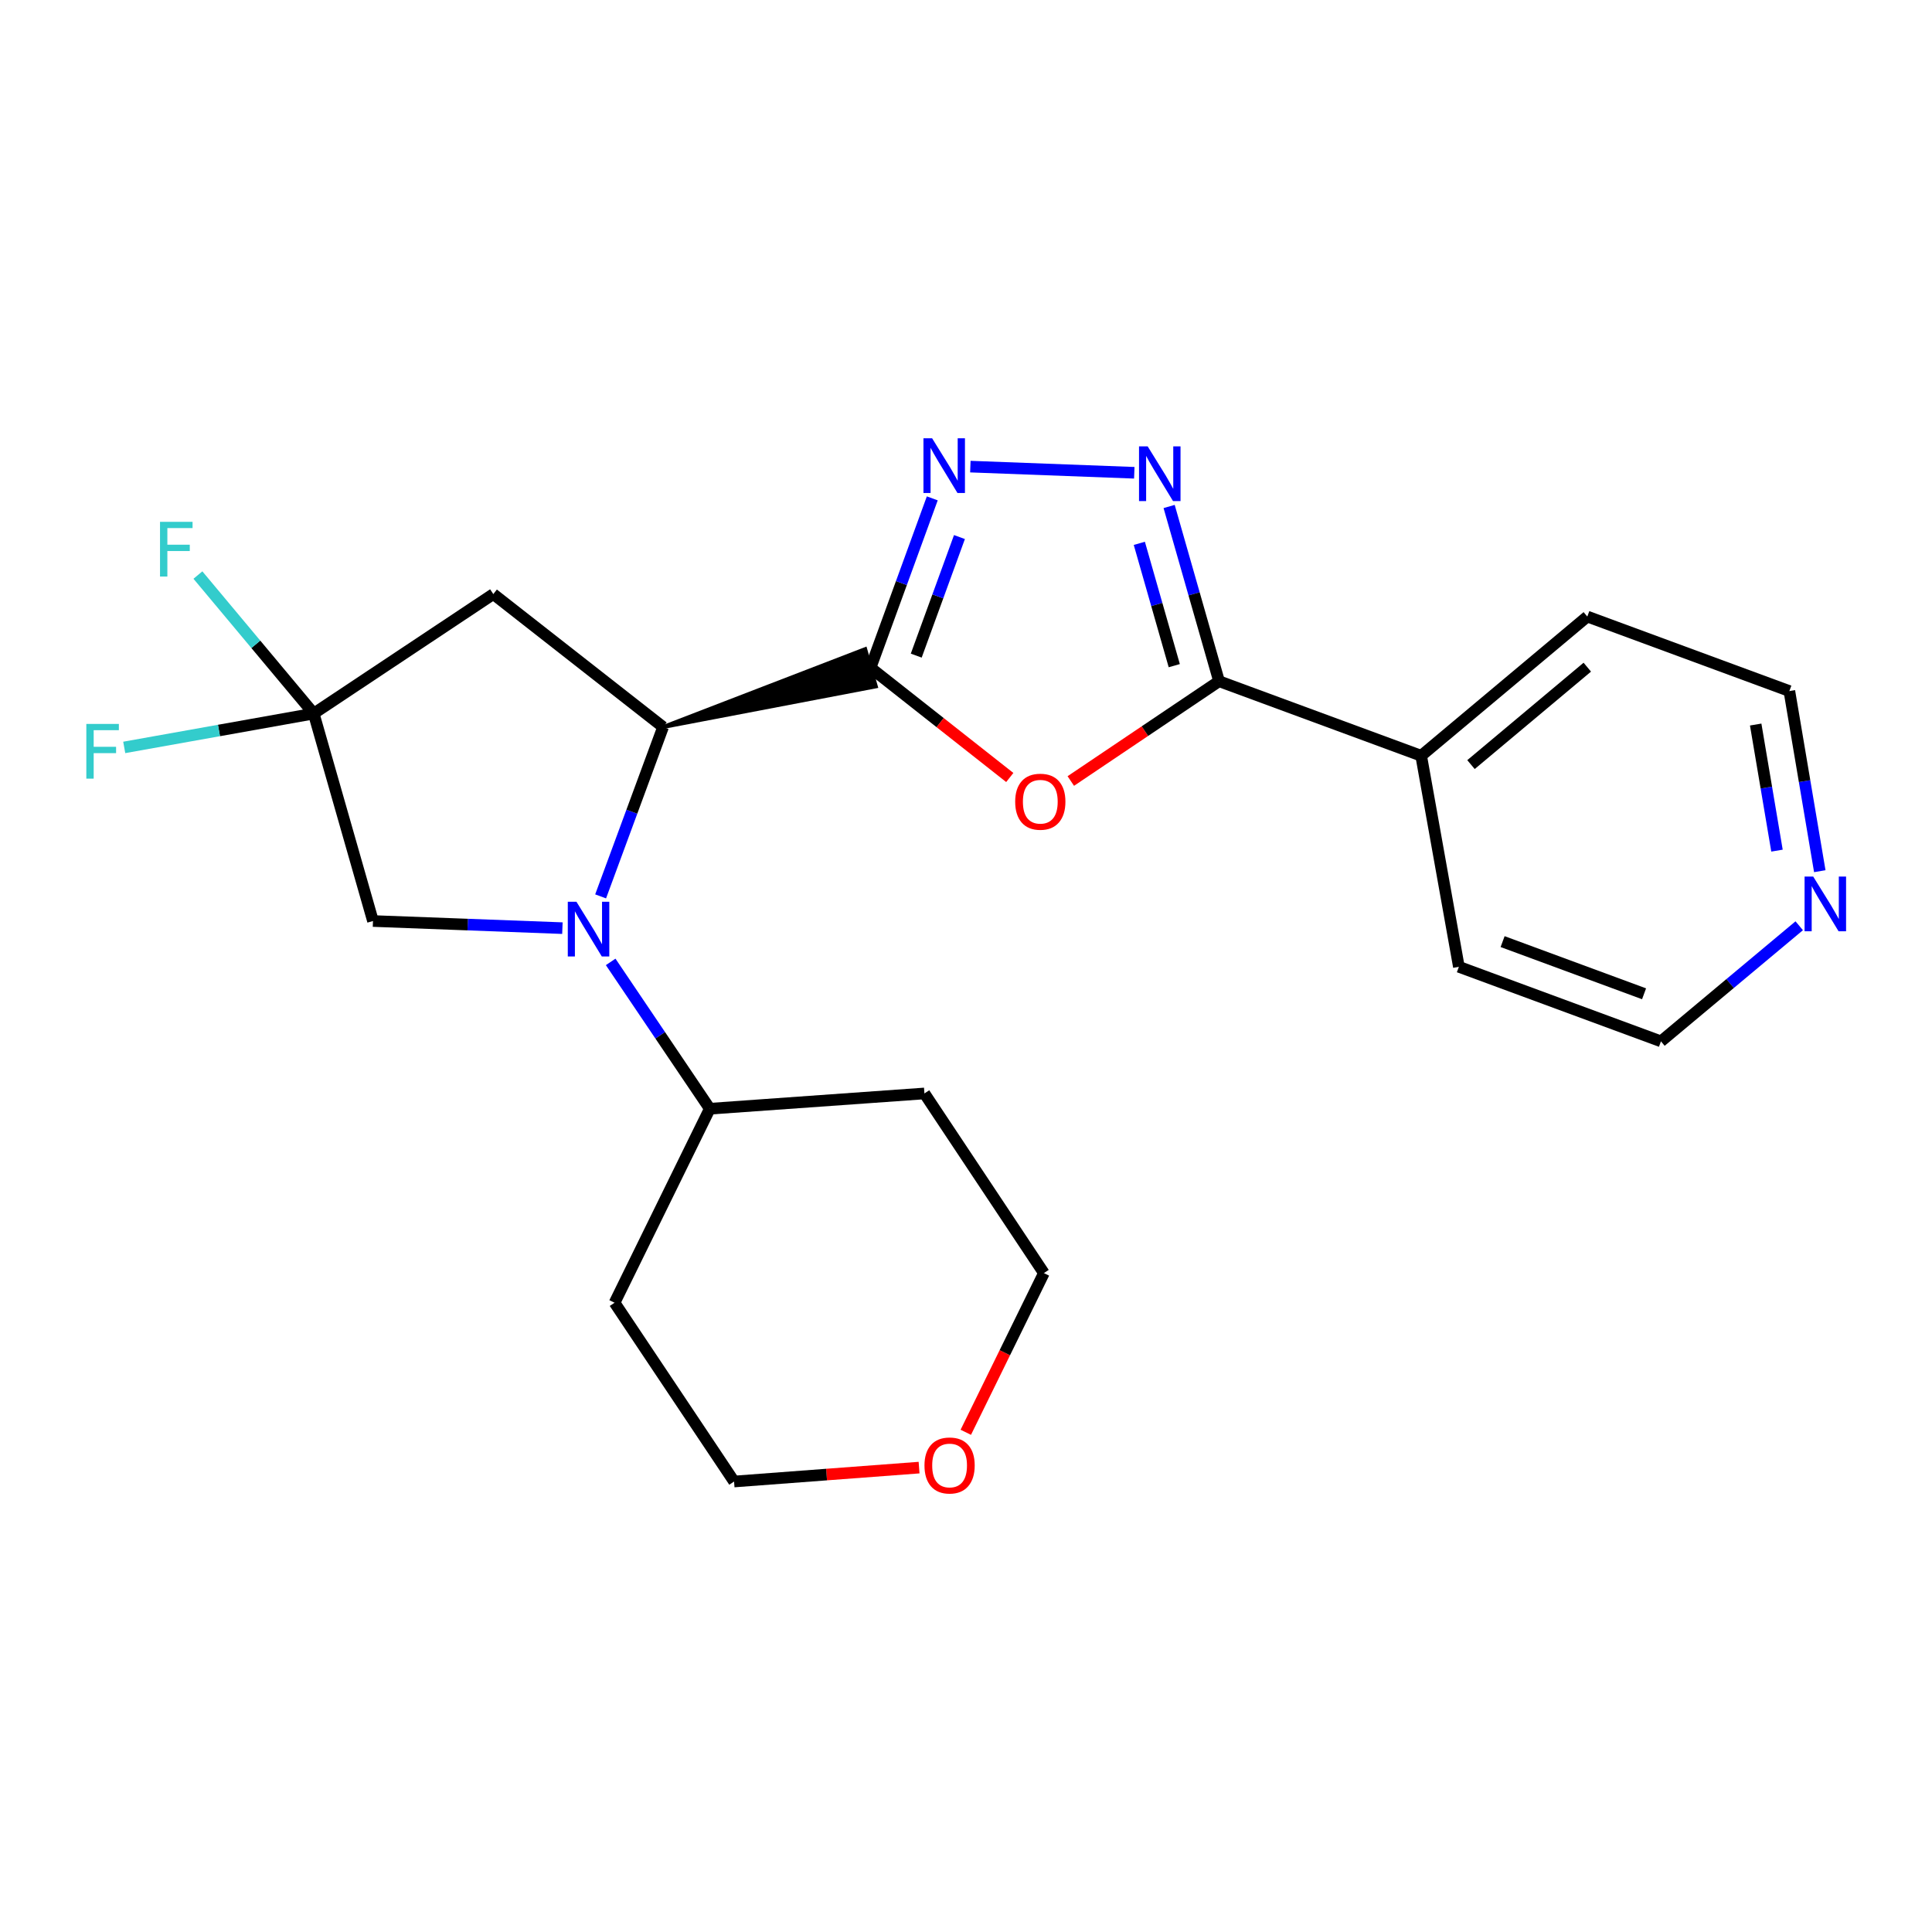 <?xml version='1.0' encoding='iso-8859-1'?>
<svg version='1.1' baseProfile='full'
              xmlns='http://www.w3.org/2000/svg'
                      xmlns:rdkit='http://www.rdkit.org/xml'
                      xmlns:xlink='http://www.w3.org/1999/xlink'
                  xml:space='preserve'
width='1000px' height='1000px' viewBox='0 0 1000 1000'>
<!-- END OF HEADER -->
<rect style='opacity:1.0;fill:#FFFFFF;stroke:none' width='1000' height='1000' x='0' y='0'> </rect>
<path class='bond-1' d='M 450.59,345.627 L 486.626,374.029' style='fill:none;fill-rule:evenodd;stroke:#000000;stroke-width:6px;stroke-linecap:butt;stroke-linejoin:miter;stroke-opacity:1' />
<path class='bond-1' d='M 486.626,374.029 L 522.661,402.431' style='fill:none;fill-rule:evenodd;stroke:#FF0000;stroke-width:6px;stroke-linecap:butt;stroke-linejoin:miter;stroke-opacity:1' />
<path class='bond-2' d='M 450.59,345.627 L 466.567,301.79' style='fill:none;fill-rule:evenodd;stroke:#000000;stroke-width:6px;stroke-linecap:butt;stroke-linejoin:miter;stroke-opacity:1' />
<path class='bond-2' d='M 466.567,301.79 L 482.544,257.953' style='fill:none;fill-rule:evenodd;stroke:#0000FF;stroke-width:6px;stroke-linecap:butt;stroke-linejoin:miter;stroke-opacity:1' />
<path class='bond-2' d='M 474.244,339.35 L 485.427,308.664' style='fill:none;fill-rule:evenodd;stroke:#000000;stroke-width:6px;stroke-linecap:butt;stroke-linejoin:miter;stroke-opacity:1' />
<path class='bond-2' d='M 485.427,308.664 L 496.611,277.978' style='fill:none;fill-rule:evenodd;stroke:#0000FF;stroke-width:6px;stroke-linecap:butt;stroke-linejoin:miter;stroke-opacity:1' />
<path class='bond-3' d='M 343.206,376.307 L 453.347,355.278 L 447.833,335.977 Z' style='fill:#000000;fill-rule:evenodd;fill-opacity:1;stroke:#000000;stroke-width:2px;stroke-linecap:butt;stroke-linejoin:miter;stroke-opacity:1;' />
<path class='bond-0' d='M 310.881,463.966 L 327.044,420.137' style='fill:none;fill-rule:evenodd;stroke:#0000FF;stroke-width:6px;stroke-linecap:butt;stroke-linejoin:miter;stroke-opacity:1' />
<path class='bond-0' d='M 327.044,420.137 L 343.206,376.307' style='fill:none;fill-rule:evenodd;stroke:#000000;stroke-width:6px;stroke-linecap:butt;stroke-linejoin:miter;stroke-opacity:1' />
<path class='bond-8' d='M 291.1,480.405 L 242.077,478.563' style='fill:none;fill-rule:evenodd;stroke:#0000FF;stroke-width:6px;stroke-linecap:butt;stroke-linejoin:miter;stroke-opacity:1' />
<path class='bond-8' d='M 242.077,478.563 L 193.054,476.721' style='fill:none;fill-rule:evenodd;stroke:#000000;stroke-width:6px;stroke-linecap:butt;stroke-linejoin:miter;stroke-opacity:1' />
<path class='bond-9' d='M 316.082,497.878 L 341.733,535.878' style='fill:none;fill-rule:evenodd;stroke:#0000FF;stroke-width:6px;stroke-linecap:butt;stroke-linejoin:miter;stroke-opacity:1' />
<path class='bond-9' d='M 341.733,535.878 L 367.384,573.878' style='fill:none;fill-rule:evenodd;stroke:#000000;stroke-width:6px;stroke-linecap:butt;stroke-linejoin:miter;stroke-opacity:1' />
<path class='bond-5' d='M 554.246,404.253 L 592.611,378.425' style='fill:none;fill-rule:evenodd;stroke:#FF0000;stroke-width:6px;stroke-linecap:butt;stroke-linejoin:miter;stroke-opacity:1' />
<path class='bond-5' d='M 592.611,378.425 L 630.976,352.597' style='fill:none;fill-rule:evenodd;stroke:#000000;stroke-width:6px;stroke-linecap:butt;stroke-linejoin:miter;stroke-opacity:1' />
<path class='bond-4' d='M 502.251,241.518 L 587.103,244.707' style='fill:none;fill-rule:evenodd;stroke:#0000FF;stroke-width:6px;stroke-linecap:butt;stroke-linejoin:miter;stroke-opacity:1' />
<path class='bond-7' d='M 343.206,376.307 L 255.339,307.498' style='fill:none;fill-rule:evenodd;stroke:#000000;stroke-width:6px;stroke-linecap:butt;stroke-linejoin:miter;stroke-opacity:1' />
<path class='bond-23' d='M 605.139,262.155 L 618.057,307.376' style='fill:none;fill-rule:evenodd;stroke:#0000FF;stroke-width:6px;stroke-linecap:butt;stroke-linejoin:miter;stroke-opacity:1' />
<path class='bond-23' d='M 618.057,307.376 L 630.976,352.597' style='fill:none;fill-rule:evenodd;stroke:#000000;stroke-width:6px;stroke-linecap:butt;stroke-linejoin:miter;stroke-opacity:1' />
<path class='bond-23' d='M 589.713,281.235 L 598.756,312.89' style='fill:none;fill-rule:evenodd;stroke:#0000FF;stroke-width:6px;stroke-linecap:butt;stroke-linejoin:miter;stroke-opacity:1' />
<path class='bond-23' d='M 598.756,312.89 L 607.799,344.545' style='fill:none;fill-rule:evenodd;stroke:#000000;stroke-width:6px;stroke-linecap:butt;stroke-linejoin:miter;stroke-opacity:1' />
<path class='bond-10' d='M 630.976,352.597 L 735.594,391.173' style='fill:none;fill-rule:evenodd;stroke:#000000;stroke-width:6px;stroke-linecap:butt;stroke-linejoin:miter;stroke-opacity:1' />
<path class='bond-6' d='M 162.375,369.337 L 255.339,307.498' style='fill:none;fill-rule:evenodd;stroke:#000000;stroke-width:6px;stroke-linecap:butt;stroke-linejoin:miter;stroke-opacity:1' />
<path class='bond-13' d='M 162.375,369.337 L 113.338,378.1' style='fill:none;fill-rule:evenodd;stroke:#000000;stroke-width:6px;stroke-linecap:butt;stroke-linejoin:miter;stroke-opacity:1' />
<path class='bond-13' d='M 113.338,378.1 L 64.301,386.863' style='fill:none;fill-rule:evenodd;stroke:#33CCCC;stroke-width:6px;stroke-linecap:butt;stroke-linejoin:miter;stroke-opacity:1' />
<path class='bond-14' d='M 162.375,369.337 L 132.407,333.491' style='fill:none;fill-rule:evenodd;stroke:#000000;stroke-width:6px;stroke-linecap:butt;stroke-linejoin:miter;stroke-opacity:1' />
<path class='bond-14' d='M 132.407,333.491 L 102.439,297.645' style='fill:none;fill-rule:evenodd;stroke:#33CCCC;stroke-width:6px;stroke-linecap:butt;stroke-linejoin:miter;stroke-opacity:1' />
<path class='bond-24' d='M 162.375,369.337 L 193.054,476.721' style='fill:none;fill-rule:evenodd;stroke:#000000;stroke-width:6px;stroke-linecap:butt;stroke-linejoin:miter;stroke-opacity:1' />
<path class='bond-15' d='M 367.384,573.878 L 318.103,674.292' style='fill:none;fill-rule:evenodd;stroke:#000000;stroke-width:6px;stroke-linecap:butt;stroke-linejoin:miter;stroke-opacity:1' />
<path class='bond-16' d='M 367.384,573.878 L 478.482,565.971' style='fill:none;fill-rule:evenodd;stroke:#000000;stroke-width:6px;stroke-linecap:butt;stroke-linejoin:miter;stroke-opacity:1' />
<path class='bond-21' d='M 735.594,391.173 L 755.11,500.419' style='fill:none;fill-rule:evenodd;stroke:#000000;stroke-width:6px;stroke-linecap:butt;stroke-linejoin:miter;stroke-opacity:1' />
<path class='bond-22' d='M 735.594,391.173 L 821.588,319.13' style='fill:none;fill-rule:evenodd;stroke:#000000;stroke-width:6px;stroke-linecap:butt;stroke-linejoin:miter;stroke-opacity:1' />
<path class='bond-22' d='M 761.384,395.754 L 821.58,345.324' style='fill:none;fill-rule:evenodd;stroke:#000000;stroke-width:6px;stroke-linecap:butt;stroke-linejoin:miter;stroke-opacity:1' />
<path class='bond-11' d='M 941.921,450.923 L 934.047,404.309' style='fill:none;fill-rule:evenodd;stroke:#0000FF;stroke-width:6px;stroke-linecap:butt;stroke-linejoin:miter;stroke-opacity:1' />
<path class='bond-11' d='M 934.047,404.309 L 926.172,357.694' style='fill:none;fill-rule:evenodd;stroke:#000000;stroke-width:6px;stroke-linecap:butt;stroke-linejoin:miter;stroke-opacity:1' />
<path class='bond-11' d='M 919.766,440.283 L 914.254,407.652' style='fill:none;fill-rule:evenodd;stroke:#0000FF;stroke-width:6px;stroke-linecap:butt;stroke-linejoin:miter;stroke-opacity:1' />
<path class='bond-11' d='M 914.254,407.652 L 908.741,375.022' style='fill:none;fill-rule:evenodd;stroke:#000000;stroke-width:6px;stroke-linecap:butt;stroke-linejoin:miter;stroke-opacity:1' />
<path class='bond-26' d='M 931.273,479.174 L 895.489,509.089' style='fill:none;fill-rule:evenodd;stroke:#0000FF;stroke-width:6px;stroke-linecap:butt;stroke-linejoin:miter;stroke-opacity:1' />
<path class='bond-26' d='M 895.489,509.089 L 859.706,539.005' style='fill:none;fill-rule:evenodd;stroke:#000000;stroke-width:6px;stroke-linecap:butt;stroke-linejoin:miter;stroke-opacity:1' />
<path class='bond-12' d='M 499.893,741.355 L 520.106,700.156' style='fill:none;fill-rule:evenodd;stroke:#FF0000;stroke-width:6px;stroke-linecap:butt;stroke-linejoin:miter;stroke-opacity:1' />
<path class='bond-12' d='M 520.106,700.156 L 540.32,658.957' style='fill:none;fill-rule:evenodd;stroke:#000000;stroke-width:6px;stroke-linecap:butt;stroke-linejoin:miter;stroke-opacity:1' />
<path class='bond-25' d='M 475.711,759.633 L 427.832,763.232' style='fill:none;fill-rule:evenodd;stroke:#FF0000;stroke-width:6px;stroke-linecap:butt;stroke-linejoin:miter;stroke-opacity:1' />
<path class='bond-25' d='M 427.832,763.232 L 379.953,766.832' style='fill:none;fill-rule:evenodd;stroke:#000000;stroke-width:6px;stroke-linecap:butt;stroke-linejoin:miter;stroke-opacity:1' />
<path class='bond-17' d='M 318.103,674.292 L 379.953,766.832' style='fill:none;fill-rule:evenodd;stroke:#000000;stroke-width:6px;stroke-linecap:butt;stroke-linejoin:miter;stroke-opacity:1' />
<path class='bond-18' d='M 478.482,565.971 L 540.32,658.957' style='fill:none;fill-rule:evenodd;stroke:#000000;stroke-width:6px;stroke-linecap:butt;stroke-linejoin:miter;stroke-opacity:1' />
<path class='bond-19' d='M 859.706,539.005 L 755.11,500.419' style='fill:none;fill-rule:evenodd;stroke:#000000;stroke-width:6px;stroke-linecap:butt;stroke-linejoin:miter;stroke-opacity:1' />
<path class='bond-19' d='M 850.964,514.384 L 777.747,487.374' style='fill:none;fill-rule:evenodd;stroke:#000000;stroke-width:6px;stroke-linecap:butt;stroke-linejoin:miter;stroke-opacity:1' />
<path class='bond-20' d='M 926.172,357.694 L 821.588,319.13' style='fill:none;fill-rule:evenodd;stroke:#000000;stroke-width:6px;stroke-linecap:butt;stroke-linejoin:miter;stroke-opacity:1' />
<path  class='atom-1' d='M 298.371 466.754
L 307.651 481.754
Q 308.571 483.234, 310.051 485.914
Q 311.531 488.594, 311.611 488.754
L 311.611 466.754
L 315.371 466.754
L 315.371 495.074
L 311.491 495.074
L 301.531 478.674
Q 300.371 476.754, 299.131 474.554
Q 297.931 472.354, 297.571 471.674
L 297.571 495.074
L 293.891 495.074
L 293.891 466.754
L 298.371 466.754
' fill='#0000FF'/>
<path  class='atom-2' d='M 525.458 414.962
Q 525.458 408.162, 528.818 404.362
Q 532.178 400.562, 538.458 400.562
Q 544.738 400.562, 548.098 404.362
Q 551.458 408.162, 551.458 414.962
Q 551.458 421.842, 548.058 425.762
Q 544.658 429.642, 538.458 429.642
Q 532.218 429.642, 528.818 425.762
Q 525.458 421.882, 525.458 414.962
M 538.458 426.442
Q 542.778 426.442, 545.098 423.562
Q 547.458 420.642, 547.458 414.962
Q 547.458 409.402, 545.098 406.602
Q 542.778 403.762, 538.458 403.762
Q 534.138 403.762, 531.778 406.562
Q 529.458 409.362, 529.458 414.962
Q 529.458 420.682, 531.778 423.562
Q 534.138 426.442, 538.458 426.442
' fill='#FF0000'/>
<path  class='atom-3' d='M 482.459 226.849
L 491.739 241.849
Q 492.659 243.329, 494.139 246.009
Q 495.619 248.689, 495.699 248.849
L 495.699 226.849
L 499.459 226.849
L 499.459 255.169
L 495.579 255.169
L 485.619 238.769
Q 484.459 236.849, 483.219 234.649
Q 482.019 232.449, 481.659 231.769
L 481.659 255.169
L 477.979 255.169
L 477.979 226.849
L 482.459 226.849
' fill='#0000FF'/>
<path  class='atom-5' d='M 594.036 231.043
L 603.316 246.043
Q 604.236 247.523, 605.716 250.203
Q 607.196 252.883, 607.276 253.043
L 607.276 231.043
L 611.036 231.043
L 611.036 259.363
L 607.156 259.363
L 597.196 242.963
Q 596.036 241.043, 594.796 238.843
Q 593.596 236.643, 593.236 235.963
L 593.236 259.363
L 589.556 259.363
L 589.556 231.043
L 594.036 231.043
' fill='#0000FF'/>
<path  class='atom-12' d='M 938.525 453.717
L 947.805 468.717
Q 948.725 470.197, 950.205 472.877
Q 951.685 475.557, 951.765 475.717
L 951.765 453.717
L 955.525 453.717
L 955.525 482.037
L 951.645 482.037
L 941.685 465.637
Q 940.525 463.717, 939.285 461.517
Q 938.085 459.317, 937.725 458.637
L 937.725 482.037
L 934.045 482.037
L 934.045 453.717
L 938.525 453.717
' fill='#0000FF'/>
<path  class='atom-13' d='M 478.507 758.525
Q 478.507 751.725, 481.867 747.925
Q 485.227 744.125, 491.507 744.125
Q 497.787 744.125, 501.147 747.925
Q 504.507 751.725, 504.507 758.525
Q 504.507 765.405, 501.107 769.325
Q 497.707 773.205, 491.507 773.205
Q 485.267 773.205, 481.867 769.325
Q 478.507 765.445, 478.507 758.525
M 491.507 770.005
Q 495.827 770.005, 498.147 767.125
Q 500.507 764.205, 500.507 758.525
Q 500.507 752.965, 498.147 750.165
Q 495.827 747.325, 491.507 747.325
Q 487.187 747.325, 484.827 750.125
Q 482.507 752.925, 482.507 758.525
Q 482.507 764.245, 484.827 767.125
Q 487.187 770.005, 491.507 770.005
' fill='#FF0000'/>
<path  class='atom-14' d='M 44.686 374.704
L 61.526 374.704
L 61.526 377.944
L 48.486 377.944
L 48.486 386.544
L 60.086 386.544
L 60.086 389.824
L 48.486 389.824
L 48.486 403.024
L 44.686 403.024
L 44.686 374.704
' fill='#33CCCC'/>
<path  class='atom-15' d='M 82.827 270.097
L 99.667 270.097
L 99.667 273.337
L 86.627 273.337
L 86.627 281.937
L 98.227 281.937
L 98.227 285.217
L 86.627 285.217
L 86.627 298.417
L 82.827 298.417
L 82.827 270.097
' fill='#33CCCC'/>
</svg>

